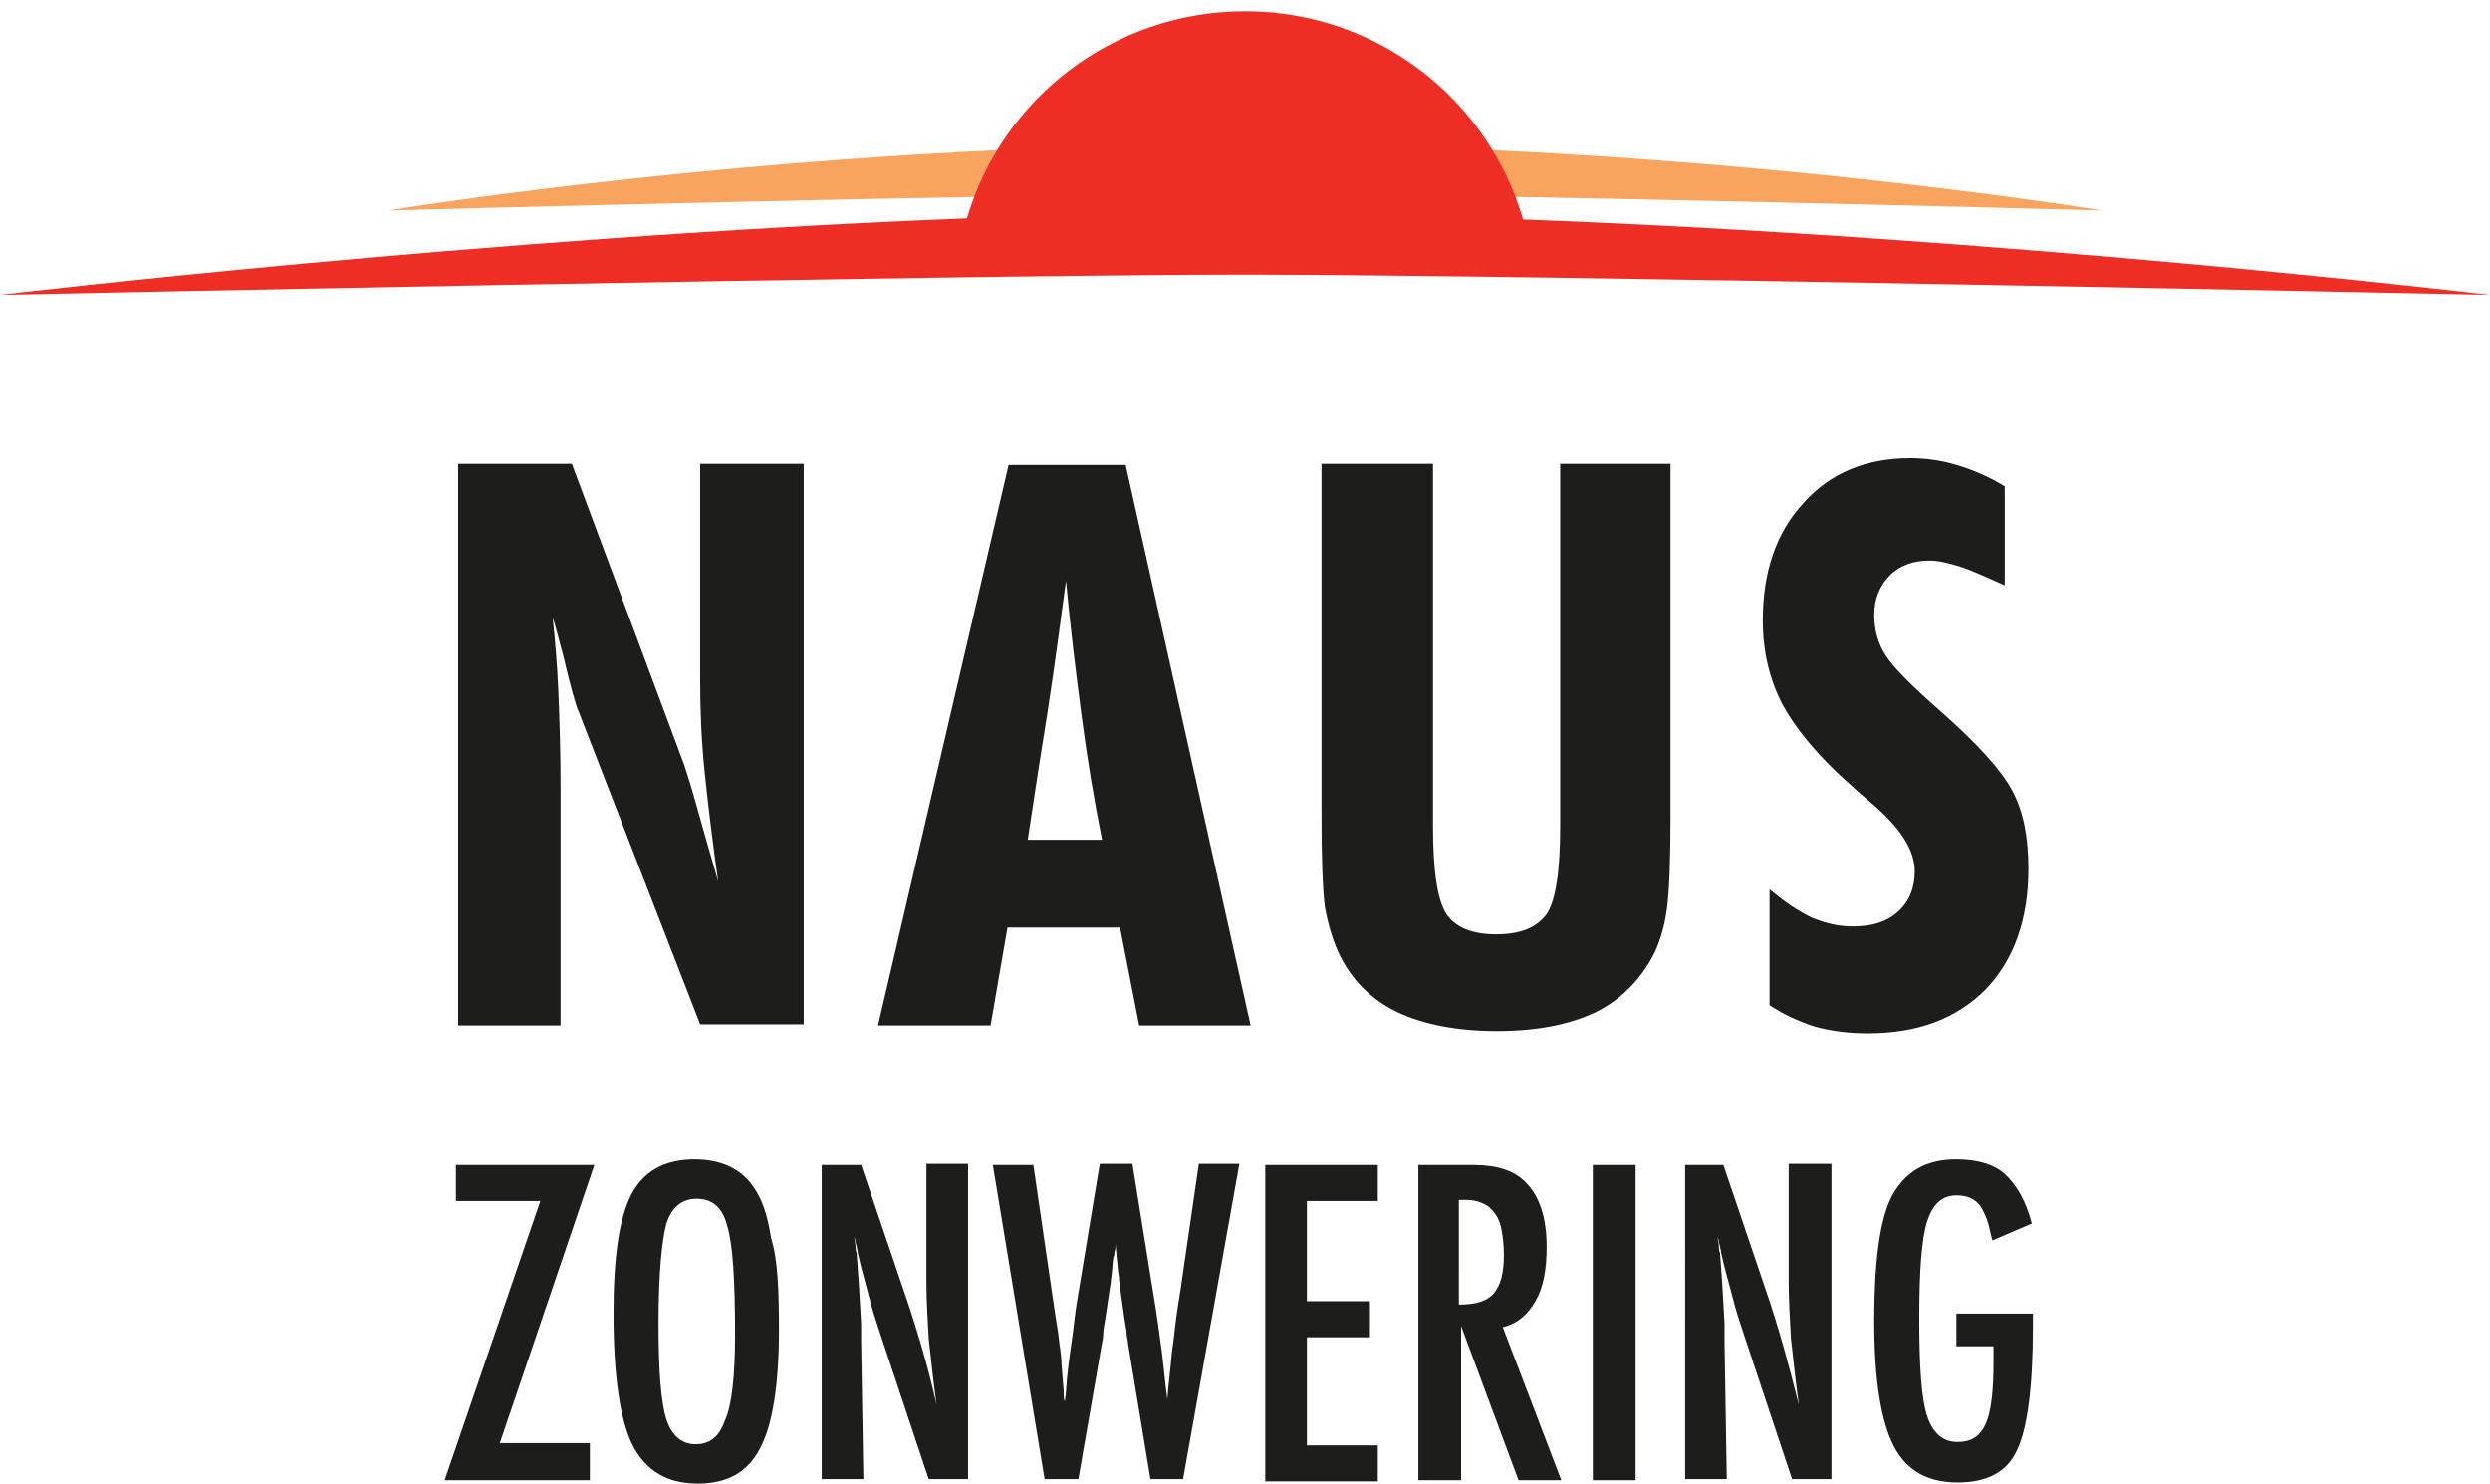 <?xml version="1.0" encoding="utf-8"?>
<!-- Generator: Adobe Illustrator 25.4.1, SVG Export Plug-In . SVG Version: 6.00 Build 0)  -->
<svg version="1.1" id="Layer_1" xmlns="http://www.w3.org/2000/svg" xmlns:xlink="http://www.w3.org/1999/xlink" x="0px" y="0px"
	 viewBox="0 0 221.2 131.8" style="enable-background:new 0 0 221.2 131.8;" xml:space="preserve">
<style type="text/css">
	.st0{display:none;}
	.st1{display:inline;}
	.st2{fill:#FFFFFF;}
	.st3{display:inline;fill:#F9A45E;}
	.st4{display:inline;fill:#EE2D24;}
	.st5{fill:#1D1D1B;}
	.st6{fill:#F9A45E;}
	.st7{fill:#EE2D24;}
</style>
<g class="st0">
	<g class="st1">
		<path class="st2" d="M40.7,91.1V41.2h10.1L60.8,68c0.3,0.9,0.7,2.2,1.2,4c0.5,1.8,1.1,3.9,1.8,6.3c-0.5-3.5-0.9-6.8-1.2-9.7
			c-0.3-2.9-0.4-5.7-0.4-8.2V41.2h9.2v49.8h-9.2L51.4,63.2c-0.2-0.4-0.7-2.1-1.4-5.1c-0.4-1.4-0.6-2.4-0.9-3.2
			c0.2,1.9,0.4,4.1,0.5,6.5c0.1,2.4,0.2,5.3,0.2,8.7v21H40.7z"/>
		<path class="st2" d="M78,91.1l11.6-49.8h10.4l11.1,49.8h-9.9l-1.7-8.7h-10L88,91.1H78z M91.3,74.6h6.6c-0.7-3.5-1.3-7.1-1.8-10.9
			c-0.5-3.8-1-7.8-1.4-12.1c-0.5,3.7-1,7.5-1.6,11.4C92.5,66.7,91.9,70.6,91.3,74.6z"/>
		<path class="st2" d="M148.4,41.2v31.3c0,3.8-0.1,6.5-0.3,8.1c-0.2,1.6-0.6,2.9-1.1,4c-1.2,2.4-3,4.2-5.2,5.3
			c-2.3,1.1-5.2,1.7-8.8,1.7c-3.6,0-6.6-0.6-8.9-1.7c-2.3-1.1-4.1-2.9-5.2-5.3c-0.5-1.1-0.9-2.4-1.2-4c-0.2-1.6-0.3-4.3-0.3-8.1V71
			V41.2h9.9v32.1c0,4.1,0.4,6.7,1.2,7.9c0.8,1.2,2.3,1.8,4.4,1.8c2.2,0,3.6-0.6,4.5-1.8c0.8-1.2,1.2-3.8,1.2-7.8V41.2H148.4z"/>
		<path class="st2" d="M157.2,89.3V79c1.3,1.1,2.5,1.9,3.7,2.5c1.2,0.5,2.4,0.8,3.7,0.8c1.7,0,3-0.4,4-1.3c1-0.9,1.5-2.1,1.5-3.6
			c0-1.9-1.3-3.9-3.9-6.1c-0.7-0.6-1.3-1.1-1.6-1.4c-3.1-2.7-5.1-5.2-6.3-7.4c-1.1-2.2-1.7-4.6-1.7-7.4c0-4.3,1.2-7.8,3.6-10.4
			c2.4-2.7,5.6-4,9.5-4c1.4,0,2.8,0.2,4.1,0.6c1.4,0.4,2.8,1,4.3,1.9v8.8c-1.8-0.8-3.1-1.4-4.1-1.7c-1-0.3-1.8-0.5-2.6-0.5
			c-1.4,0-2.6,0.4-3.5,1.3c-0.9,0.9-1.4,2.1-1.4,3.5c0,1.3,0.3,2.5,1,3.6c0.7,1.1,2.3,2.7,4.8,4.9c3.3,2.9,5.5,5.3,6.5,7.2
			c1,1.9,1.4,4.2,1.4,6.9c0,4.5-1.3,8.1-3.8,10.7c-2.6,2.6-6,3.9-10.5,3.9c-1.7,0-3.2-0.2-4.7-0.6C159.7,90.7,158.4,90.1,157.2,89.3
			z"/>
	</g>
	<g class="st1">
		<path class="st2" d="M40.5,103.5h12.3l-8.4,24.7h8v3.3H39.5l8.5-24.8h-7.5V103.5z"/>
		<path class="st2" d="M69.2,118.2c0,4.9-0.6,8.5-1.7,10.5c-1.1,2.1-2.9,3.1-5.5,3.1c-2.7,0-4.6-1.1-5.8-3.4
			c-1.1-2.2-1.7-6.1-1.7-11.7c0-5,0.5-8.5,1.6-10.6c1.1-2.1,3-3.1,5.6-3.1c2.3,0,4.1,0.8,5.2,2.4c0.8,1.1,1.3,2.6,1.6,4.6
			C69.1,111.9,69.2,114.6,69.2,118.2z M65.3,118.6c0-4.9-0.2-8.1-0.7-9.7c-0.4-1.6-1.3-2.4-2.7-2.4c-1.3,0-2.2,0.7-2.7,2.2
			c-0.4,1.5-0.7,4.4-0.7,8.9c0,4.1,0.2,6.9,0.7,8.5c0.5,1.5,1.4,2.2,2.6,2.2c1.3,0,2.1-0.7,2.6-2.1C65,124.9,65.3,122.3,65.3,118.6z
			"/>
		<path class="st2" d="M73,103.5h3.5l3.8,11.2c1.1,3.2,2.1,6.5,2.9,10.1c-0.3-2.2-0.5-4.1-0.7-5.9c-0.1-1.8-0.2-3.4-0.2-5v-10.5H86
			v28h-3.5l-4.2-12.6c-0.4-1.2-0.8-2.4-1.1-3.6c-0.3-1.2-0.7-2.5-1-3.9c0-0.2-0.1-0.4-0.1-0.6c-0.1-0.2-0.1-0.5-0.2-0.8
			c0,0.3,0.1,0.6,0.1,0.8c0,0.2,0,0.4,0.1,0.6l0.2,2.8l0.2,3.5c0,0.2,0,0.4,0,0.7c0,0.3,0,0.6,0,0.9l0.2,12.2H73V103.5z"/>
		<path class="st2" d="M88.2,103.5h3.6l1.9,13l0.3,1.9c0.1,1,0.3,2,0.3,2.8l0.2,2.4c0,0.1,0,0.2,0,0.3c0,0.2,0,0.4,0.1,0.6l0.1-0.9
			c0.1-1.6,0.3-3,0.5-4.4c0.2-1.3,0.3-2.6,0.5-3.7l2-12.1h2.9l1.9,11.8c0.3,1.7,0.5,3.4,0.7,4.8c0.2,1.5,0.3,2.9,0.5,4.3
			c0.1-1.4,0.3-2.8,0.4-4.1c0.2-1.3,0.3-2.6,0.5-3.9l0.3-1.9l1.6-11h3.6l-5,28h-2.9l-2-12.1c0,0,0-0.2-0.1-0.6
			c0-0.4-0.1-0.9-0.2-1.5l-0.4-2.8c0-0.2-0.1-0.5-0.1-1c-0.1-0.4-0.1-1-0.2-1.7l-0.1-1.2c0,0.3,0,0.5-0.1,0.7c0,0.2,0,0.4-0.1,0.5
			c-0.1,0.8-0.1,1.4-0.2,1.9c0,0.4-0.1,0.7-0.1,0.8l-0.4,2.7c-0.1,0.6-0.2,1.1-0.2,1.5c0,0.4-0.1,0.6-0.1,0.7l-2.1,12.1h-3
			L88.2,103.5z"/>
		<path class="st2" d="M112.4,103.5h10v3.2h-6.3v8.9h5.6v3.2h-5.6v9.6h6.3v3.2h-10V103.5z"/>
		<path class="st2" d="M125.9,103.5h5c2.1,0,3.6,0.5,4.6,1.5c1.3,1.3,1.9,3.2,1.9,5.8c0,2-0.3,3.6-1,4.8c-0.7,1.2-1.6,2-2.9,2.3
			l5.2,13.6h-3.8l-5.1-13.7v13.7h-3.8V103.5z M129.6,115.9c1.5,0,2.5-0.3,3.1-1c0.6-0.7,0.9-1.8,0.9-3.4c0-0.9-0.1-1.6-0.2-2.2
			c-0.1-0.6-0.3-1.1-0.6-1.5c-0.3-0.4-0.6-0.7-1.1-0.9c-0.4-0.2-0.9-0.3-1.5-0.3h-0.6V115.9z"/>
		<path class="st2" d="M141.5,103.5h3.8v28h-3.8V103.5z"/>
		<path class="st2" d="M149.6,103.5h3.5l3.8,11.2c1.1,3.2,2,6.5,2.9,10.1c-0.3-2.2-0.5-4.1-0.7-5.9c-0.1-1.8-0.2-3.4-0.2-5v-10.5
			h3.8v28h-3.5l-4.2-12.6c-0.4-1.2-0.8-2.4-1.1-3.6c-0.3-1.2-0.7-2.5-1-3.9c0-0.2-0.1-0.4-0.1-0.6c-0.1-0.2-0.1-0.5-0.2-0.8
			c0,0.3,0.1,0.6,0.1,0.8c0,0.2,0,0.4,0.1,0.6l0.2,2.8l0.2,3.5c0,0.2,0,0.4,0,0.7c0,0.3,0,0.6,0,0.9l0.2,12.2h-3.7V103.5z"/>
		<path class="st2" d="M173.7,116.7h6.9v1.1c0,5.5-0.5,9.1-1.4,11c-0.9,2-2.7,2.9-5.3,2.9c-2.7,0-4.6-1.1-5.7-3.3
			c-1.1-2.2-1.7-5.8-1.7-11c0-5.9,0.6-9.8,1.9-11.7c1.2-1.8,2.9-2.7,5.4-2.7c1.8,0,3.3,0.4,4.3,1.3c1,0.9,1.9,2.4,2.4,4.4l-3.5,1.5
			c-0.2-0.7-0.3-1.4-0.5-1.9c-0.2-0.5-0.4-0.9-0.6-1.2c-0.5-0.6-1.1-0.9-2.1-0.9c-1.3,0-2.1,0.8-2.6,2.3c-0.5,1.6-0.7,4.5-0.7,8.7
			c0,4.2,0.2,7.1,0.7,8.6s1.4,2.3,2.7,2.3c1.2,0,2-0.5,2.5-1.6c0.5-1.1,0.7-3,0.7-5.5v-0.8v-0.6h-3.3V116.7z"/>
	</g>
	<path class="st3" d="M110.6,12.8c-40.6,0-76.1,5.9-76.1,5.9s55-1.5,76.1-1.5c21.1,0,76.1,1.5,76.1,1.5S151.2,12.8,110.6,12.8z"/>
	<path class="st4" d="M135.3,19.5C135.3,19.4,135.3,19.4,135.3,19.5C132.2,8.8,122.3,1,110.6,1C98.9,1,89,8.8,85.9,19.4c0,0,0,0,0,0
		C42.7,21.1,0,26.2,0,26.2s84.7-1.8,110.6-1.8c25.9,0,110.6,1.8,110.6,1.8S178.5,21.1,135.3,19.5z"/>
</g>
<g>
	<g>
		<path class="st5" d="M40.7,91.1V41.2h10.1L60.8,68c0.3,0.9,0.7,2.2,1.2,4c0.5,1.8,1.1,3.9,1.8,6.3c-0.5-3.5-0.9-6.8-1.2-9.7
			c-0.3-2.9-0.4-5.7-0.4-8.2V41.2h9.2v49.8h-9.2L51.4,63.2c-0.2-0.4-0.7-2.1-1.4-5.1c-0.4-1.4-0.6-2.4-0.9-3.2
			c0.2,1.9,0.4,4.1,0.5,6.5c0.1,2.4,0.2,5.3,0.2,8.7v21H40.7z"/>
		<path class="st5" d="M78,91.1l11.6-49.8h10.4l11.1,49.8h-9.9l-1.7-8.7h-10L88,91.1H78z M91.3,74.6h6.6c-0.7-3.5-1.3-7.1-1.8-10.9
			c-0.5-3.8-1-7.8-1.4-12.1c-0.5,3.7-1,7.5-1.6,11.4C92.5,66.7,91.9,70.6,91.3,74.6z"/>
		<path class="st5" d="M148.4,41.2v31.3c0,3.8-0.1,6.5-0.3,8.1c-0.2,1.6-0.6,2.9-1.1,4c-1.2,2.4-3,4.2-5.2,5.3
			c-2.3,1.1-5.2,1.7-8.8,1.7c-3.6,0-6.6-0.6-8.9-1.7c-2.3-1.1-4.1-2.9-5.2-5.3c-0.5-1.1-0.9-2.4-1.2-4c-0.2-1.6-0.3-4.3-0.3-8.1V71
			V41.2h9.9v32.1c0,4.1,0.4,6.7,1.2,7.9c0.8,1.2,2.3,1.8,4.4,1.8c2.2,0,3.6-0.6,4.5-1.8c0.8-1.2,1.2-3.8,1.2-7.8V41.2H148.4z"/>
		<path class="st5" d="M157.2,89.3V79c1.3,1.1,2.5,1.9,3.7,2.5c1.2,0.5,2.4,0.8,3.7,0.8c1.7,0,3-0.4,4-1.3c1-0.9,1.5-2.1,1.5-3.6
			c0-1.9-1.3-3.9-3.9-6.1c-0.7-0.6-1.3-1.1-1.6-1.4c-3.1-2.7-5.1-5.2-6.3-7.4c-1.1-2.2-1.7-4.6-1.7-7.4c0-4.3,1.2-7.8,3.6-10.4
			c2.4-2.7,5.6-4,9.5-4c1.4,0,2.8,0.2,4.1,0.6c1.4,0.4,2.8,1,4.3,1.9v8.8c-1.8-0.8-3.1-1.4-4.1-1.7c-1-0.3-1.8-0.5-2.6-0.5
			c-1.4,0-2.6,0.4-3.5,1.3c-0.9,0.9-1.4,2.1-1.4,3.5c0,1.3,0.3,2.5,1,3.6c0.7,1.1,2.3,2.7,4.8,4.9c3.3,2.9,5.5,5.3,6.5,7.2
			c1,1.9,1.4,4.2,1.4,6.9c0,4.5-1.3,8.1-3.8,10.7c-2.6,2.6-6,3.9-10.5,3.9c-1.7,0-3.2-0.2-4.7-0.6C159.7,90.7,158.4,90.1,157.2,89.3
			z"/>
	</g>
	<g>
		<path class="st5" d="M40.5,103.5h12.3l-8.4,24.7h8v3.3H39.5l8.5-24.8h-7.5V103.5z"/>
		<path class="st5" d="M69.2,118.2c0,4.9-0.6,8.5-1.7,10.5c-1.1,2.1-2.9,3.1-5.5,3.1c-2.7,0-4.6-1.1-5.8-3.4
			c-1.1-2.2-1.7-6.1-1.7-11.7c0-5,0.5-8.5,1.6-10.6c1.1-2.1,3-3.1,5.6-3.1c2.3,0,4.1,0.8,5.2,2.4c0.8,1.1,1.3,2.6,1.6,4.6
			C69.1,111.9,69.2,114.6,69.2,118.2z M65.3,118.6c0-4.9-0.2-8.1-0.7-9.7c-0.4-1.6-1.3-2.4-2.7-2.4c-1.3,0-2.2,0.7-2.7,2.2
			c-0.4,1.5-0.7,4.4-0.7,8.9c0,4.1,0.2,6.9,0.7,8.5c0.5,1.5,1.4,2.2,2.6,2.2c1.3,0,2.1-0.7,2.6-2.1C65,124.9,65.3,122.3,65.3,118.6z
			"/>
		<path class="st5" d="M73,103.5h3.5l3.8,11.2c1.1,3.2,2.1,6.5,2.9,10.1c-0.3-2.2-0.5-4.1-0.7-5.9c-0.1-1.8-0.2-3.4-0.2-5v-10.5H86
			v28h-3.5l-4.2-12.6c-0.4-1.2-0.8-2.4-1.1-3.6c-0.3-1.2-0.7-2.5-1-3.9c0-0.2-0.1-0.4-0.1-0.6c-0.1-0.2-0.1-0.5-0.2-0.8
			c0,0.3,0.1,0.6,0.1,0.8c0,0.2,0,0.4,0.1,0.6l0.2,2.8l0.2,3.5c0,0.2,0,0.4,0,0.7c0,0.3,0,0.6,0,0.9l0.2,12.2H73V103.5z"/>
		<path class="st5" d="M88.2,103.5h3.6l1.9,13l0.3,1.9c0.1,1,0.3,2,0.3,2.8l0.2,2.4c0,0.1,0,0.2,0,0.3c0,0.2,0,0.4,0.1,0.6l0.1-0.9
			c0.1-1.6,0.3-3,0.5-4.4c0.2-1.3,0.3-2.6,0.5-3.7l2-12.1h2.9l1.9,11.8c0.3,1.7,0.5,3.4,0.7,4.8c0.2,1.5,0.3,2.9,0.5,4.3
			c0.1-1.4,0.3-2.8,0.4-4.1c0.2-1.3,0.3-2.6,0.5-3.9l0.3-1.9l1.6-11h3.6l-5,28h-2.9l-2-12.1c0,0,0-0.2-0.1-0.6
			c0-0.4-0.1-0.9-0.2-1.5l-0.4-2.8c0-0.2-0.1-0.5-0.1-1c-0.1-0.4-0.1-1-0.2-1.7l-0.1-1.2c0,0.3,0,0.5-0.1,0.7c0,0.2,0,0.4-0.1,0.5
			c-0.1,0.8-0.1,1.4-0.2,1.9c0,0.4-0.1,0.7-0.1,0.8l-0.4,2.7c-0.1,0.6-0.2,1.1-0.2,1.5c0,0.4-0.1,0.6-0.1,0.7l-2.1,12.1h-3
			L88.2,103.5z"/>
		<path class="st5" d="M112.4,103.5h10v3.2h-6.3v8.9h5.6v3.2h-5.6v9.6h6.3v3.2h-10V103.5z"/>
		<path class="st5" d="M125.9,103.5h5c2.1,0,3.6,0.5,4.6,1.5c1.3,1.3,1.9,3.2,1.9,5.8c0,2-0.3,3.6-1,4.8c-0.7,1.2-1.6,2-2.9,2.3
			l5.2,13.6h-3.8l-5.1-13.7v13.7h-3.8V103.5z M129.6,115.9c1.5,0,2.5-0.3,3.1-1c0.6-0.7,0.9-1.8,0.9-3.4c0-0.9-0.1-1.6-0.2-2.2
			c-0.1-0.6-0.3-1.1-0.6-1.5c-0.3-0.4-0.6-0.7-1.1-0.9c-0.4-0.2-0.9-0.3-1.5-0.3h-0.6V115.9z"/>
		<path class="st5" d="M141.5,103.5h3.8v28h-3.8V103.5z"/>
		<path class="st5" d="M149.6,103.5h3.5l3.8,11.2c1.1,3.2,2,6.5,2.9,10.1c-0.3-2.2-0.5-4.1-0.7-5.9c-0.1-1.8-0.2-3.4-0.2-5v-10.5
			h3.8v28h-3.5l-4.2-12.6c-0.4-1.2-0.8-2.4-1.1-3.6c-0.3-1.2-0.7-2.5-1-3.9c0-0.2-0.1-0.4-0.1-0.6c-0.1-0.2-0.1-0.5-0.2-0.8
			c0,0.3,0.1,0.6,0.1,0.8c0,0.2,0,0.4,0.1,0.6l0.2,2.8l0.2,3.5c0,0.2,0,0.4,0,0.7c0,0.3,0,0.6,0,0.9l0.2,12.2h-3.7V103.5z"/>
		<path class="st5" d="M173.7,116.7h6.9v1.1c0,5.5-0.5,9.1-1.4,11c-0.9,2-2.7,2.9-5.3,2.9c-2.7,0-4.6-1.1-5.7-3.3
			c-1.1-2.2-1.7-5.8-1.7-11c0-5.9,0.6-9.8,1.9-11.7c1.2-1.8,2.9-2.7,5.4-2.7c1.8,0,3.3,0.4,4.3,1.3c1,0.9,1.9,2.4,2.4,4.4l-3.5,1.5
			c-0.2-0.7-0.3-1.4-0.5-1.9c-0.2-0.5-0.4-0.9-0.6-1.2c-0.5-0.6-1.1-0.9-2.1-0.9c-1.3,0-2.1,0.8-2.6,2.3c-0.5,1.6-0.7,4.5-0.7,8.7
			c0,4.2,0.2,7.1,0.7,8.6s1.4,2.3,2.7,2.3c1.2,0,2-0.5,2.5-1.6c0.5-1.1,0.7-3,0.7-5.5v-0.8v-0.6h-3.3V116.7z"/>
	</g>
	<path class="st6" d="M110.6,12.8c-40.6,0-76.1,5.9-76.1,5.9s55-1.5,76.1-1.5c21.1,0,76.1,1.5,76.1,1.5S151.2,12.8,110.6,12.8z"/>
	<path class="st7" d="M135.3,19.5C135.3,19.4,135.3,19.4,135.3,19.5C132.2,8.8,122.3,1,110.6,1C98.9,1,89,8.8,85.9,19.4c0,0,0,0,0,0
		C42.7,21.1,0,26.2,0,26.2s84.7-1.8,110.6-1.8c25.9,0,110.6,1.8,110.6,1.8S178.5,21.1,135.3,19.5z"/>
</g>
</svg>
